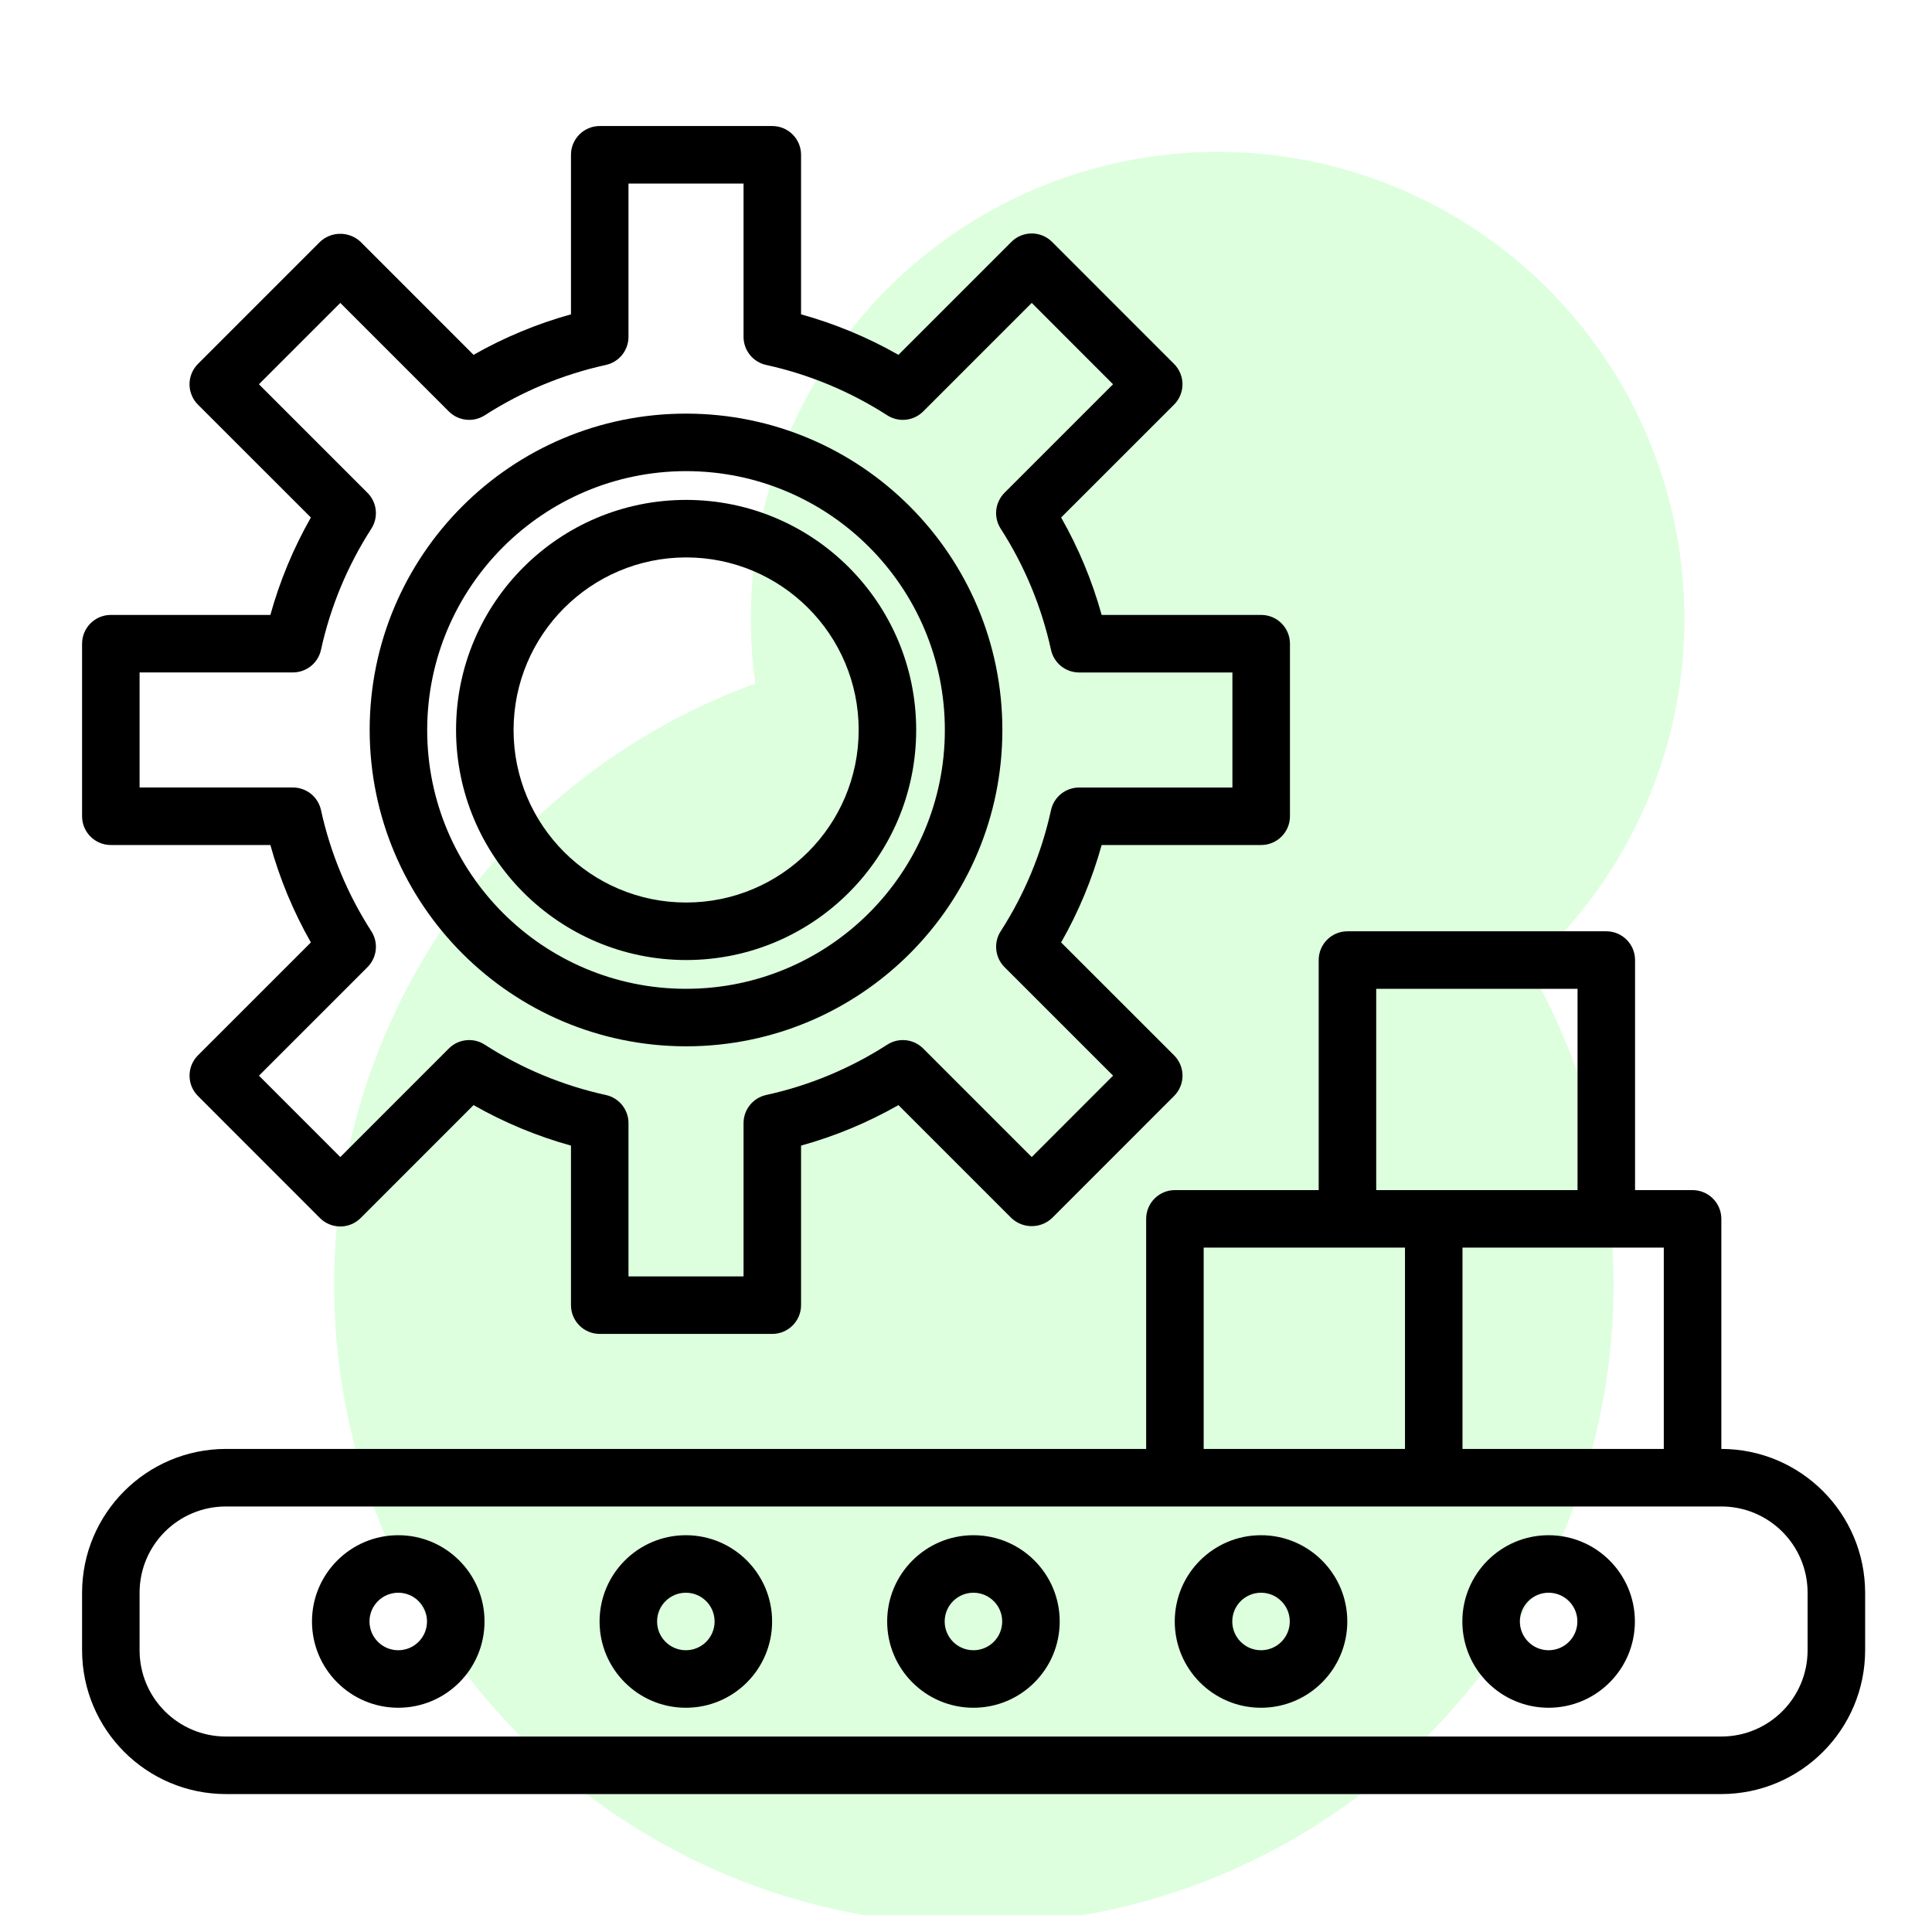 <svg width="56" height="56" viewBox="0 0 56 56" fill="none" xmlns="http://www.w3.org/2000/svg">
<g clip-path="url(#clip0_2567_1025)">
<g filter="url(#filter0_f_2567_1025)">
<circle cx="28.227" cy="37.241" r="18.543" fill="#DDFFDE"/>
</g>
<circle cx="35.293" cy="17.933" r="13.531" fill="#DDFFDE"/>
<path d="M3.212 24.493H7.837C8.11 25.479 8.505 26.428 9.011 27.317L5.738 30.589C5.661 30.666 5.599 30.759 5.557 30.86C5.515 30.961 5.494 31.069 5.494 31.179C5.494 31.288 5.515 31.397 5.557 31.498C5.599 31.599 5.661 31.691 5.738 31.768L9.274 35.306C9.6 35.631 10.127 35.631 10.453 35.306L13.726 32.032C14.616 32.538 15.564 32.933 16.55 33.206V37.83C16.55 38.291 16.923 38.664 17.384 38.664H22.385C22.845 38.664 23.219 38.291 23.219 37.83V33.206C24.205 32.933 25.153 32.538 26.042 32.032L29.316 35.306C29.646 35.618 30.164 35.618 30.494 35.306L34.031 31.768C34.109 31.691 34.17 31.599 34.212 31.498C34.254 31.397 34.276 31.288 34.276 31.179C34.276 31.069 34.254 30.961 34.212 30.86C34.17 30.759 34.109 30.666 34.031 30.589L30.757 27.317C31.264 26.428 31.658 25.479 31.932 24.493H36.556C37.017 24.493 37.39 24.12 37.39 23.659V18.658C37.39 18.198 37.017 17.824 36.556 17.824H31.932C31.658 16.838 31.264 15.889 30.757 15L34.031 11.728C34.108 11.651 34.169 11.559 34.211 11.458C34.253 11.356 34.275 11.248 34.275 11.139C34.275 11.029 34.253 10.921 34.211 10.819C34.169 10.718 34.108 10.626 34.031 10.549L30.494 7.011C30.169 6.686 29.641 6.686 29.316 7.011L26.042 10.285C25.153 9.779 24.204 9.385 23.219 9.111V4.487C23.219 4.027 22.845 3.653 22.385 3.653H17.384C16.923 3.653 16.55 4.027 16.55 4.487V9.111C15.564 9.385 14.616 9.779 13.726 10.285L10.453 7.011C10.122 6.699 9.605 6.699 9.274 7.011L5.737 10.549C5.66 10.626 5.598 10.718 5.557 10.819C5.515 10.92 5.493 11.029 5.493 11.138C5.493 11.248 5.515 11.356 5.557 11.457C5.598 11.559 5.66 11.651 5.737 11.728L9.011 15C8.505 15.889 8.11 16.838 7.837 17.824H3.212C2.752 17.824 2.379 18.198 2.379 18.658V23.659C2.379 24.119 2.752 24.493 3.212 24.493V24.493ZM4.046 19.491H8.489C8.881 19.491 9.22 19.219 9.304 18.836C9.577 17.587 10.072 16.398 10.764 15.323C10.867 15.163 10.911 14.973 10.891 14.784C10.87 14.595 10.786 14.418 10.651 14.284L7.505 11.138L9.864 8.78L13.009 11.925C13.143 12.06 13.32 12.145 13.509 12.165C13.698 12.186 13.889 12.141 14.049 12.039C15.124 11.347 16.313 10.852 17.562 10.578C17.748 10.537 17.914 10.434 18.033 10.286C18.152 10.138 18.217 9.953 18.217 9.763V5.32H21.552V9.763C21.552 10.155 21.824 10.494 22.207 10.578C23.455 10.852 24.645 11.347 25.719 12.039C25.88 12.141 26.07 12.186 26.259 12.165C26.449 12.145 26.625 12.06 26.76 11.925L29.905 8.78L32.262 11.138L29.117 14.283C28.983 14.418 28.898 14.594 28.877 14.783C28.857 14.973 28.902 15.163 29.005 15.323C29.697 16.398 30.191 17.588 30.464 18.837C30.505 19.023 30.608 19.189 30.756 19.308C30.904 19.427 31.088 19.492 31.279 19.492H35.722V22.827H31.278C30.887 22.827 30.548 23.099 30.464 23.482C30.191 24.73 29.697 25.919 29.005 26.994C28.902 27.154 28.857 27.344 28.878 27.533C28.898 27.722 28.983 27.899 29.117 28.033L32.263 31.178L29.905 33.538L26.76 30.392C26.625 30.257 26.449 30.172 26.259 30.152C26.07 30.131 25.88 30.176 25.719 30.279C24.645 30.971 23.456 31.466 22.208 31.739C21.825 31.823 21.552 32.162 21.552 32.554V36.997H18.217V32.554C18.217 32.162 17.944 31.823 17.561 31.739C16.313 31.466 15.123 30.971 14.049 30.279C13.889 30.176 13.698 30.131 13.509 30.152C13.32 30.172 13.143 30.257 13.009 30.392L9.864 33.538L7.506 31.179L10.651 28.034C10.786 27.899 10.871 27.723 10.891 27.534C10.912 27.344 10.867 27.154 10.764 26.994C10.072 25.919 9.577 24.729 9.304 23.48C9.263 23.294 9.16 23.128 9.012 23.009C8.864 22.89 8.679 22.826 8.489 22.826H4.046V19.491Z" fill="black"/>
<path d="M19.887 27.827C23.571 27.827 26.556 24.842 26.556 21.159C26.556 17.475 23.571 14.49 19.887 14.49C16.204 14.49 13.219 17.475 13.219 21.159C13.223 24.84 16.206 27.823 19.887 27.827ZM19.887 16.157C22.649 16.157 24.889 18.396 24.889 21.159C24.889 23.921 22.649 26.16 19.887 26.16C17.125 26.16 14.886 23.921 14.886 21.159C14.889 18.397 17.126 16.16 19.887 16.157Z" fill="black"/>
<path d="M19.884 30.328C24.948 30.328 29.054 26.223 29.054 21.159C29.054 16.095 24.948 11.989 19.884 11.989C14.82 11.989 10.715 16.095 10.715 21.159C10.721 26.221 14.822 30.322 19.884 30.328ZM19.884 13.656C24.028 13.656 27.387 17.015 27.387 21.159C27.387 25.302 24.028 28.661 19.884 28.661C15.741 28.661 12.382 25.302 12.382 21.159C12.387 17.017 15.743 13.661 19.884 13.656ZM49.894 41.998V35.33C49.894 34.87 49.52 34.496 49.06 34.496H47.393V27.828C47.393 27.367 47.02 26.994 46.559 26.994H39.057C38.596 26.994 38.223 27.367 38.223 27.828V34.496H34.055C33.595 34.496 33.222 34.87 33.222 35.33V41.998H6.547C4.246 42.001 2.382 43.866 2.379 46.166V47.834C2.382 50.135 4.246 51.999 6.547 52.002H49.894C52.194 51.999 54.059 50.135 54.062 47.834V46.166C54.059 43.866 52.194 42.001 49.894 41.998ZM48.226 41.998H42.391V36.163H48.226V41.998ZM39.89 28.661H45.726V34.496H39.89V28.661ZM34.889 36.163H40.724V41.998H34.889V36.163ZM52.394 47.834C52.394 49.215 51.275 50.334 49.894 50.334H6.547C5.166 50.334 4.046 49.215 4.046 47.834V46.166C4.046 44.785 5.166 43.666 6.547 43.666H49.894C51.275 43.666 52.394 44.785 52.394 46.166V47.834Z" fill="black"/>
<path d="M28.215 44.499C26.835 44.499 25.715 45.619 25.715 46.999C25.715 48.381 26.835 49.5 28.215 49.5C29.596 49.5 30.716 48.381 30.716 46.999C30.716 45.619 29.596 44.499 28.215 44.499ZM28.215 47.833C27.755 47.833 27.382 47.46 27.382 46.999C27.382 46.539 27.755 46.166 28.215 46.166C28.676 46.166 29.049 46.539 29.049 46.999C29.049 47.46 28.676 47.833 28.215 47.833ZM19.88 44.499C18.499 44.499 17.379 45.619 17.379 46.999C17.379 48.381 18.499 49.5 19.88 49.5C21.261 49.5 22.38 48.381 22.38 46.999C22.38 45.619 21.261 44.499 19.88 44.499ZM19.88 47.833C19.419 47.833 19.046 47.46 19.046 46.999C19.046 46.539 19.419 46.166 19.88 46.166C20.34 46.166 20.713 46.539 20.713 46.999C20.713 47.46 20.34 47.833 19.88 47.833ZM36.551 44.499C35.17 44.499 34.051 45.619 34.051 46.999C34.051 48.381 35.17 49.5 36.551 49.5C37.932 49.5 39.052 48.381 39.052 46.999C39.052 45.619 37.932 44.499 36.551 44.499ZM36.551 47.833C36.091 47.833 35.718 47.46 35.718 46.999C35.718 46.539 36.091 46.166 36.551 46.166C37.012 46.166 37.385 46.539 37.385 46.999C37.385 47.46 37.012 47.833 36.551 47.833ZM11.544 44.499C10.163 44.499 9.043 45.619 9.043 46.999C9.043 48.381 10.163 49.5 11.544 49.5C12.925 49.5 14.044 48.381 14.044 46.999C14.044 45.619 12.925 44.499 11.544 44.499ZM11.544 47.833C11.083 47.833 10.71 47.46 10.71 46.999C10.71 46.539 11.083 46.166 11.544 46.166C12.004 46.166 12.377 46.539 12.377 46.999C12.377 47.46 12.004 47.833 11.544 47.833ZM44.887 44.499C43.506 44.499 42.387 45.619 42.387 46.999C42.387 48.381 43.506 49.5 44.887 49.5C46.268 49.5 47.388 48.381 47.388 46.999C47.388 45.619 46.268 44.499 44.887 44.499ZM44.887 47.833C44.427 47.833 44.054 47.46 44.054 46.999C44.054 46.539 44.427 46.166 44.887 46.166C45.348 46.166 45.721 46.539 45.721 46.999C45.721 47.46 45.348 47.833 44.887 47.833Z" fill="black"/>
</g>
<defs>
<filter id="filter0_f_2567_1025" x="-8.358" y="0.656" width="73.17" height="73.17" filterUnits="userSpaceOnUse" color-interpolation-filters="sRGB">
<feFlood flood-opacity="0" result="BackgroundImageFix"/>
<feBlend mode="normal" in="SourceGraphic" in2="BackgroundImageFix" result="shape"/>
<feGaussianBlur stdDeviation="9.021" result="effect1_foregroundBlur_2567_1025"/>
</filter>
<clipPath id="clip0_2567_1025">
<rect width="55.128" height="55.128" fill="white" transform="translate(0.715 0.392)"/>
</clipPath>
</defs>
</svg>

